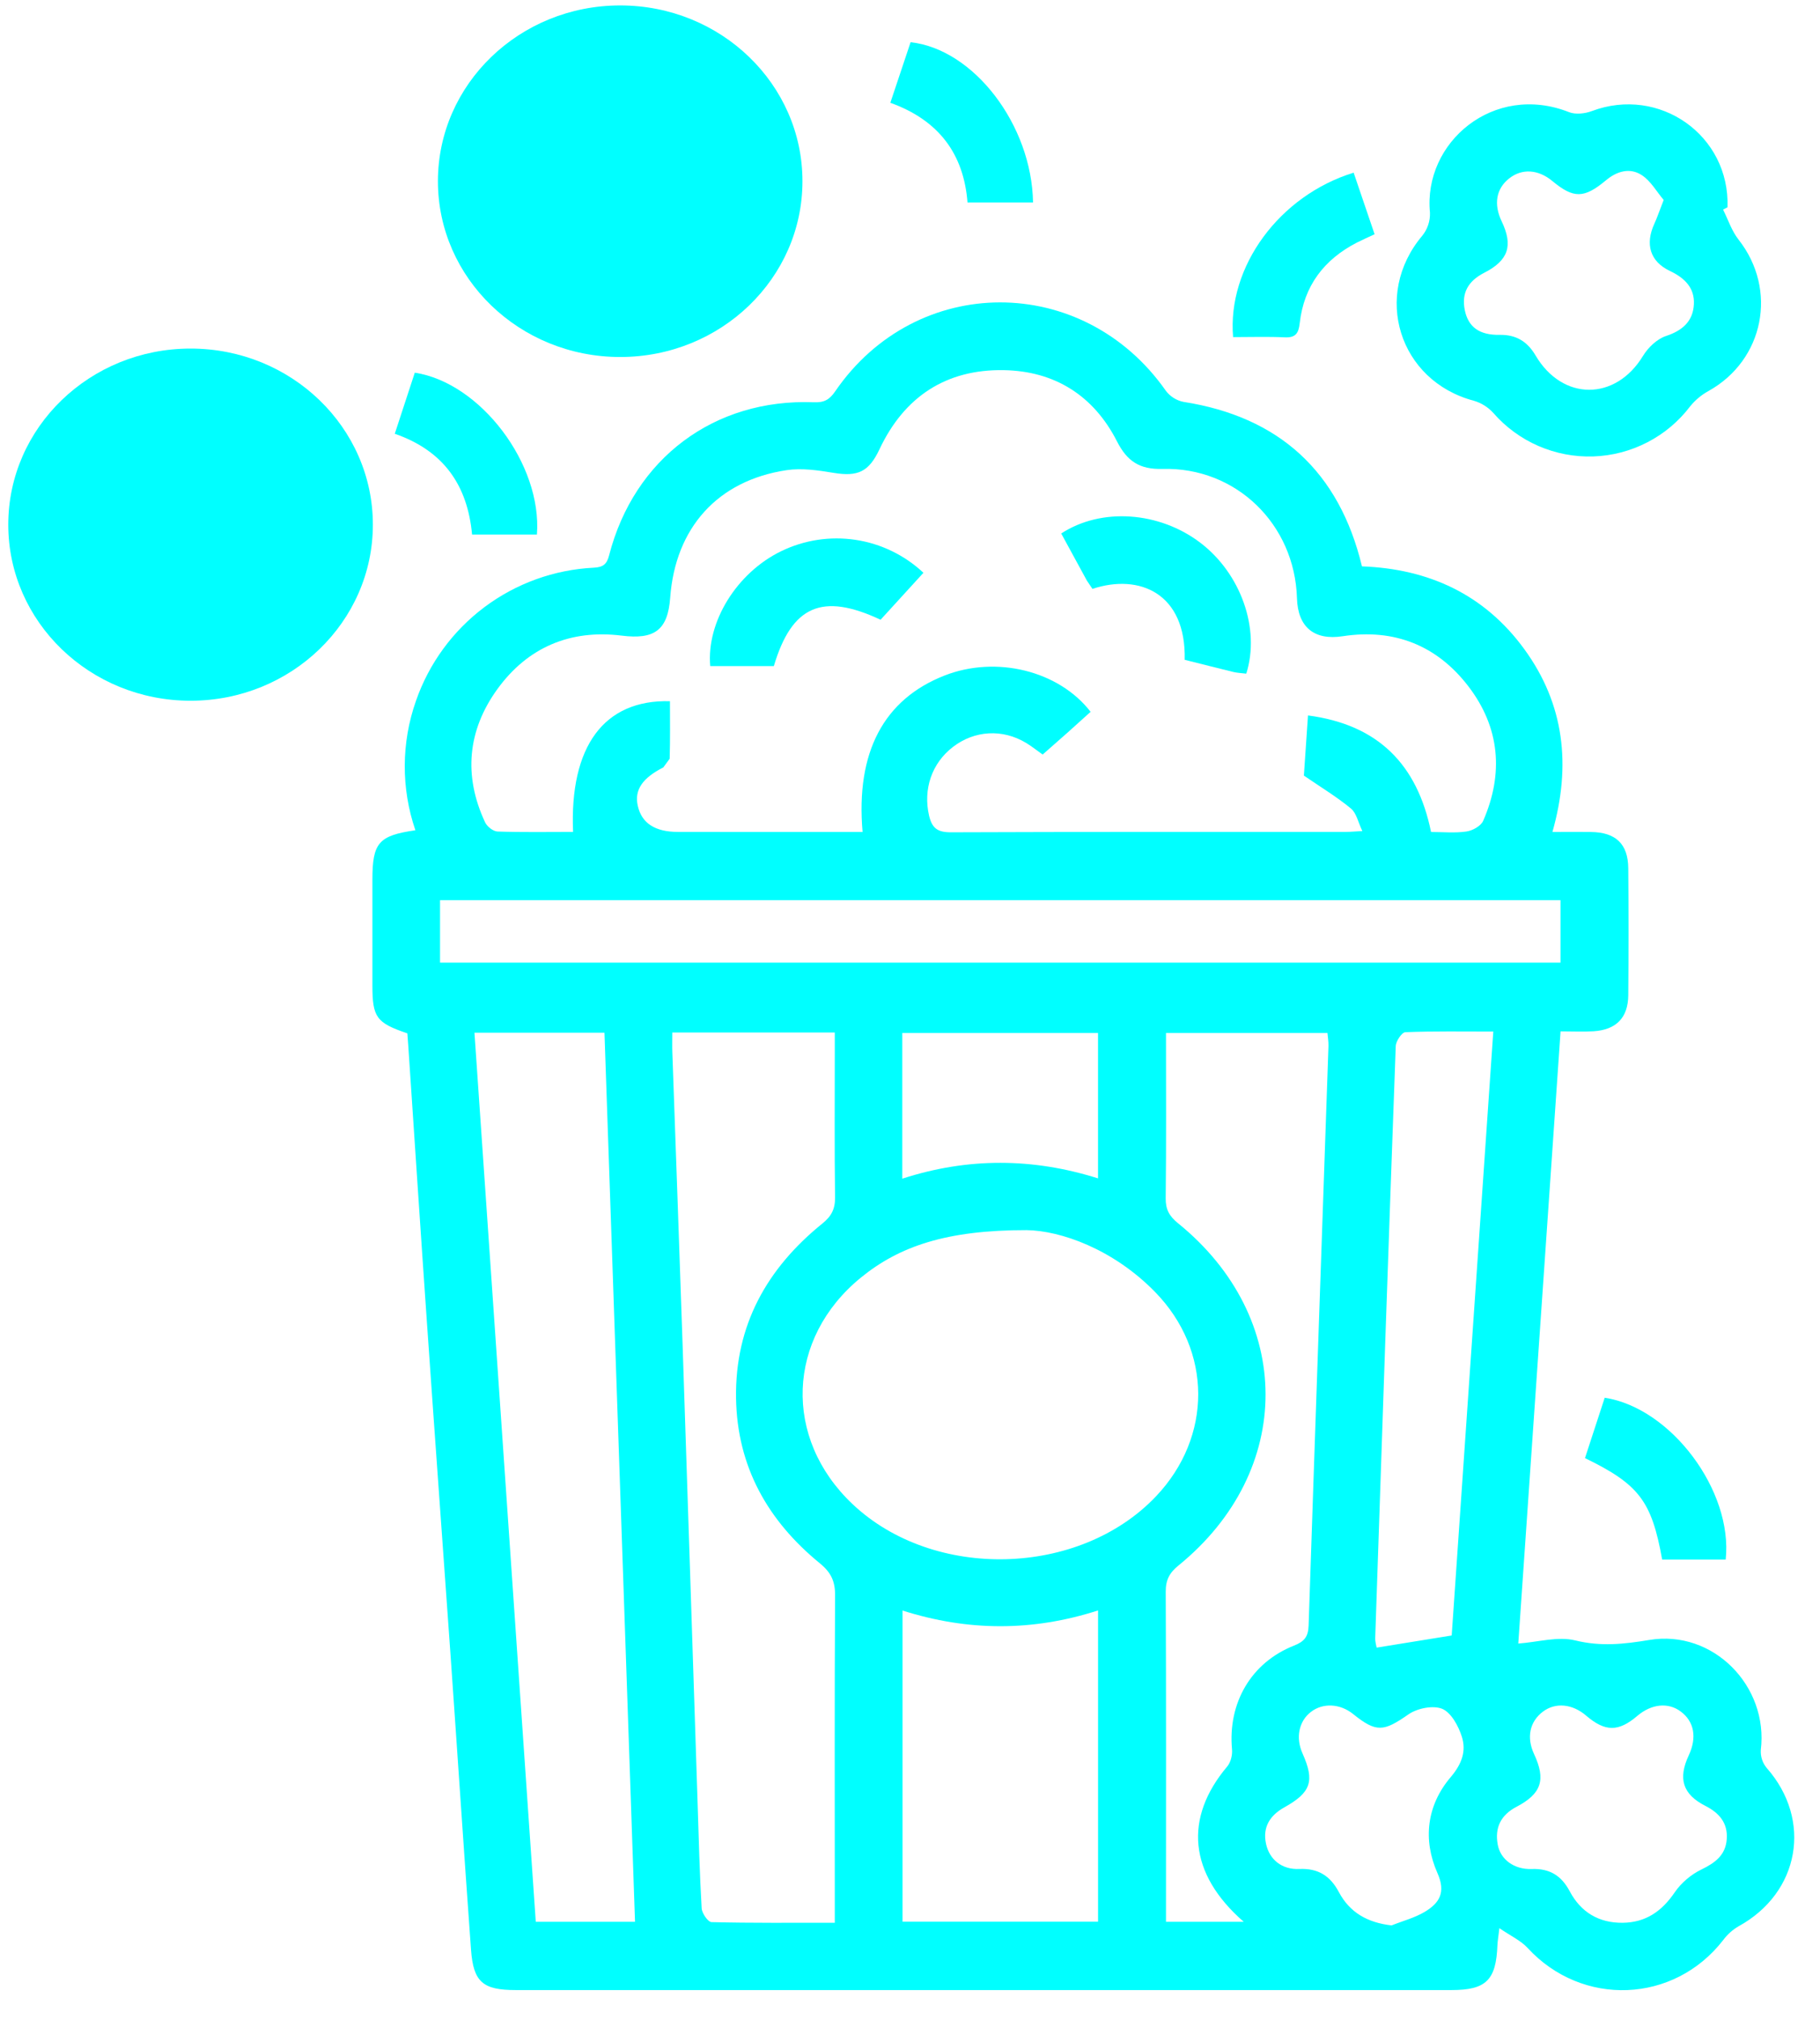 <?xml version="1.0" encoding="UTF-8"?> <svg xmlns="http://www.w3.org/2000/svg" width="55" height="61" viewBox="0 0 55 61" fill="none"><path d="M12.31 31.208C11.374 30.892 11.254 30.724 11.254 29.764V26.568C11.254 25.453 11.441 25.235 12.553 25.075C12.119 23.808 12.125 22.433 12.569 21.171C12.961 20.04 13.683 19.053 14.64 18.336C15.598 17.619 16.748 17.204 17.943 17.145C18.226 17.131 18.338 17.041 18.407 16.772C19.161 13.848 21.586 12.031 24.593 12.149C24.901 12.161 25.064 12.075 25.236 11.824C27.689 8.239 32.736 8.239 35.234 11.805C35.365 11.977 35.553 12.095 35.764 12.137C38.651 12.587 40.471 14.242 41.158 17.105C43.167 17.178 44.859 17.948 46.067 19.609C47.278 21.272 47.484 23.119 46.914 25.127C47.337 25.127 47.705 25.122 48.074 25.127C48.826 25.134 49.2 25.486 49.206 26.224C49.217 27.503 49.217 28.78 49.206 30.058C49.2 30.735 48.842 31.101 48.16 31.145C47.847 31.164 47.531 31.148 47.16 31.148L45.882 49.637C46.479 49.593 47.078 49.413 47.603 49.542C48.375 49.732 49.074 49.656 49.839 49.529C51.77 49.206 53.449 50.921 53.211 52.855C53.2 53.05 53.263 53.243 53.389 53.394C54.776 54.965 54.389 57.162 52.539 58.176C52.359 58.281 52.201 58.422 52.077 58.589C50.587 60.513 47.812 60.621 46.163 58.829C45.955 58.604 45.651 58.466 45.311 58.233C45.279 58.505 45.258 58.622 45.252 58.74C45.214 59.8 44.911 60.102 43.867 60.102C34.439 60.104 25.011 60.104 15.583 60.102C14.593 60.102 14.305 59.86 14.234 58.884C14.017 55.893 13.821 52.901 13.61 49.91C13.375 46.584 13.131 43.257 12.901 39.931C12.706 37.133 12.523 34.337 12.335 31.54L12.31 31.208ZM43.246 25.127C43.612 25.127 43.971 25.163 44.318 25.112C44.501 25.085 44.752 24.947 44.821 24.791C45.446 23.36 45.327 21.971 44.375 20.729C43.427 19.491 42.131 18.976 40.575 19.215C39.722 19.346 39.219 18.948 39.194 18.065C39.127 15.831 37.354 14.101 35.127 14.162C34.438 14.182 34.058 13.927 33.754 13.328C33.051 11.947 31.871 11.205 30.334 11.179C28.593 11.148 27.327 11.98 26.579 13.566C26.255 14.255 25.923 14.401 25.187 14.28C24.721 14.203 24.226 14.13 23.766 14.2C21.684 14.514 20.407 15.944 20.253 18.052C20.181 19.036 19.773 19.32 18.79 19.197C17.235 19.003 15.945 19.549 15.029 20.814C14.129 22.058 14.001 23.428 14.659 24.834C14.718 24.962 14.903 25.108 15.035 25.113C15.795 25.139 16.557 25.125 17.318 25.125C17.209 22.545 18.251 21.124 20.246 21.177C20.246 21.755 20.255 22.334 20.237 22.915L20.045 23.177C19.415 23.497 19.166 23.857 19.273 24.333C19.389 24.86 19.793 25.125 20.49 25.125C21.98 25.128 23.473 25.127 24.965 25.127H26.067C25.857 22.716 26.709 21.119 28.546 20.401C30.103 19.793 31.994 20.252 32.958 21.498L32.254 22.132C32.005 22.353 31.753 22.573 31.509 22.788C31.318 22.653 31.166 22.53 31 22.432C30.294 22.009 29.453 22.058 28.805 22.553C28.152 23.05 27.894 23.841 28.076 24.632C28.165 25.011 28.332 25.137 28.73 25.136C32.707 25.12 36.684 25.127 40.662 25.125C40.8 25.125 40.938 25.11 41.17 25.099C41.042 24.833 40.992 24.556 40.826 24.419C40.404 24.07 39.931 23.785 39.403 23.424L39.527 21.607C41.646 21.885 42.828 23.084 43.246 25.127ZM25.227 58.069V57.404C25.227 54.334 25.218 51.264 25.236 48.194C25.241 47.764 25.119 47.495 24.78 47.217C23.207 45.933 22.276 44.3 22.243 42.227C22.209 40.024 23.177 38.305 24.854 36.95C25.13 36.728 25.241 36.507 25.235 36.153C25.216 34.68 25.227 33.206 25.227 31.735V31.183H20.317C20.317 31.404 20.311 31.595 20.318 31.785C20.421 34.728 20.53 37.67 20.628 40.614C20.783 45.241 20.931 49.869 21.083 54.497C21.116 55.544 21.143 56.59 21.204 57.634C21.214 57.785 21.396 58.048 21.503 58.05C22.723 58.08 23.945 58.069 25.227 58.069ZM31.024 37.151C28.614 37.148 27.179 37.635 26.012 38.588C23.77 40.419 23.659 43.437 25.762 45.424C28.212 47.74 32.62 47.628 34.934 45.191C36.641 43.392 36.638 40.792 34.906 39.019C33.634 37.717 32.047 37.166 31.024 37.151ZM14.338 31.189L16.191 58.04H19.19L18.267 31.189H14.338ZM37.586 58.041C35.916 56.588 35.774 54.905 37.087 53.349C37.194 53.222 37.247 53.001 37.231 52.832C37.103 51.434 37.806 50.211 39.105 49.699C39.425 49.573 39.534 49.425 39.546 49.093C39.74 43.26 39.946 37.425 40.146 31.592C40.15 31.457 40.126 31.32 40.115 31.197H35.236C35.236 32.892 35.247 34.54 35.227 36.189C35.223 36.529 35.338 36.73 35.596 36.94C39.12 39.792 39.129 44.422 35.614 47.279C35.34 47.5 35.226 47.718 35.228 48.075C35.243 51.216 35.236 54.357 35.236 57.497V58.041H37.586ZM13.298 29.072H47.158V27.186H13.298V29.072ZM27.274 48.64V58.038H33.183V48.637C31.199 49.275 29.25 49.268 27.274 48.64ZM43.87 49.393L45.127 31.154C44.2 31.154 43.334 31.139 42.47 31.173C42.363 31.178 42.184 31.444 42.179 31.593C41.961 37.548 41.759 43.504 41.559 49.459C41.554 49.585 41.594 49.713 41.602 49.76L43.87 49.393ZM49.038 58.07C49.738 58.061 50.221 57.721 50.611 57.149C50.804 56.865 51.106 56.61 51.416 56.461C51.833 56.258 52.147 56.028 52.182 55.544C52.218 55.058 51.956 54.754 51.541 54.542C50.852 54.193 50.702 53.721 51.034 53.013C51.287 52.471 51.198 51.989 50.788 51.687C50.41 51.407 49.907 51.459 49.48 51.821C48.91 52.308 48.507 52.305 47.934 51.815C47.517 51.456 47.006 51.408 46.627 51.693C46.226 51.995 46.126 52.473 46.358 52.972C46.721 53.749 46.587 54.17 45.827 54.568C45.355 54.816 45.167 55.197 45.261 55.708C45.342 56.156 45.754 56.465 46.286 56.446C46.828 56.426 47.183 56.641 47.438 57.121C47.771 57.746 48.311 58.078 49.038 58.07ZM42.054 58.149C42.391 58.014 42.754 57.921 43.06 57.737C43.498 57.474 43.7 57.154 43.439 56.568C42.991 55.557 43.118 54.521 43.838 53.673C44.178 53.273 44.315 52.886 44.176 52.448C44.074 52.127 43.854 51.721 43.582 51.608C43.306 51.495 42.828 51.592 42.563 51.776C41.814 52.297 41.596 52.334 40.889 51.764C40.496 51.448 39.975 51.422 39.614 51.703C39.25 51.984 39.15 52.481 39.361 52.953C39.736 53.793 39.62 54.133 38.811 54.585C38.38 54.825 38.151 55.18 38.258 55.681C38.361 56.164 38.74 56.469 39.264 56.445C39.834 56.42 40.198 56.65 40.461 57.144C40.787 57.757 41.321 58.066 42.054 58.149ZM27.267 35.597C29.253 34.953 31.216 34.968 33.182 35.588V31.198H27.267V35.597Z" fill="#00FFFF"></path><ellipse cx="5.508" cy="5.309" rx="5.508" ry="5.309" transform="matrix(1 0 0 -1 13.234 10.782)" fill="#00FFFF"></ellipse><ellipse cx="5.509" cy="5.318" rx="5.509" ry="5.318" transform="matrix(1 0 0 -1 0.25 21.163)" fill="#00FFFF"></ellipse><path d="M52.071 6.331C52.224 6.635 52.332 6.975 52.539 7.237C53.728 8.747 53.311 10.872 51.632 11.808C51.418 11.925 51.229 12.083 51.076 12.272C50.731 12.726 50.29 13.097 49.783 13.358C49.277 13.62 48.719 13.766 48.15 13.785C47.58 13.804 47.014 13.696 46.491 13.469C45.968 13.242 45.503 12.901 45.128 12.472C44.969 12.297 44.766 12.169 44.539 12.103C42.276 11.504 41.467 8.915 42.979 7.121C43.139 6.925 43.222 6.677 43.213 6.424C43.004 4.3 45.14 2.489 47.416 3.387C47.613 3.464 47.897 3.433 48.104 3.355C50.147 2.587 52.279 4.087 52.205 6.259L52.071 6.331ZM50.276 6.039C50.069 5.797 49.889 5.467 49.611 5.287C49.26 5.059 48.869 5.164 48.535 5.443C47.867 6 47.553 5.999 46.911 5.467C46.481 5.111 45.989 5.083 45.603 5.392C45.213 5.701 45.133 6.168 45.38 6.684C45.731 7.419 45.588 7.864 44.848 8.241C44.377 8.483 44.16 8.84 44.265 9.363C44.368 9.875 44.705 10.124 45.319 10.113C45.816 10.105 46.156 10.313 46.404 10.735C47.221 12.119 48.823 12.111 49.651 10.749C49.804 10.497 50.073 10.239 50.343 10.149C50.847 9.984 51.164 9.699 51.189 9.188C51.215 8.695 50.909 8.393 50.464 8.183C49.861 7.897 49.712 7.373 49.993 6.76C50.08 6.572 50.145 6.373 50.276 6.039Z" fill="#00FFFF"></path><path d="M50.23 47.1C49.913 45.334 49.532 44.831 47.898 44.036L48.494 42.213C50.498 42.52 52.374 45.025 52.15 47.1H50.23Z" fill="#00FFFF"></path><path d="M37.264 10.181C37.084 8.052 38.664 5.905 40.907 5.215L41.54 7.075C41.352 7.163 41.177 7.239 41.009 7.324C40.011 7.836 39.404 8.636 39.277 9.761C39.243 10.061 39.157 10.204 38.827 10.188C38.317 10.164 37.805 10.181 37.264 10.181Z" fill="#00FFFF"></path><path d="M26.906 3.104L27.518 1.275C29.429 1.485 31.181 3.776 31.218 6.115H29.238C29.125 4.66 28.381 3.635 26.906 3.104Z" fill="#00FFFF"></path><path d="M16.226 16.144H14.266C14.128 14.656 13.408 13.613 11.93 13.1L12.535 11.255C14.522 11.559 16.386 14.021 16.226 16.144Z" fill="#00FFFF"></path><path d="M37.662 20.345C37.514 20.327 37.392 20.323 37.274 20.295C36.78 20.175 36.288 20.048 35.801 19.927C35.849 17.923 34.437 17.313 33.014 17.785L32.846 17.536C32.585 17.061 32.328 16.585 32.07 16.112C33.282 15.321 35.033 15.447 36.273 16.391C37.492 17.317 38.093 18.984 37.662 20.345Z" fill="#00FFFF"></path><path d="M23.385 20.117H21.463C21.345 18.779 22.267 17.299 23.602 16.649C24.301 16.308 25.087 16.188 25.855 16.304C26.624 16.42 27.339 16.767 27.906 17.299L26.611 18.717C24.851 17.891 23.929 18.289 23.385 20.117Z" fill="#00FFFF"></path></svg> 